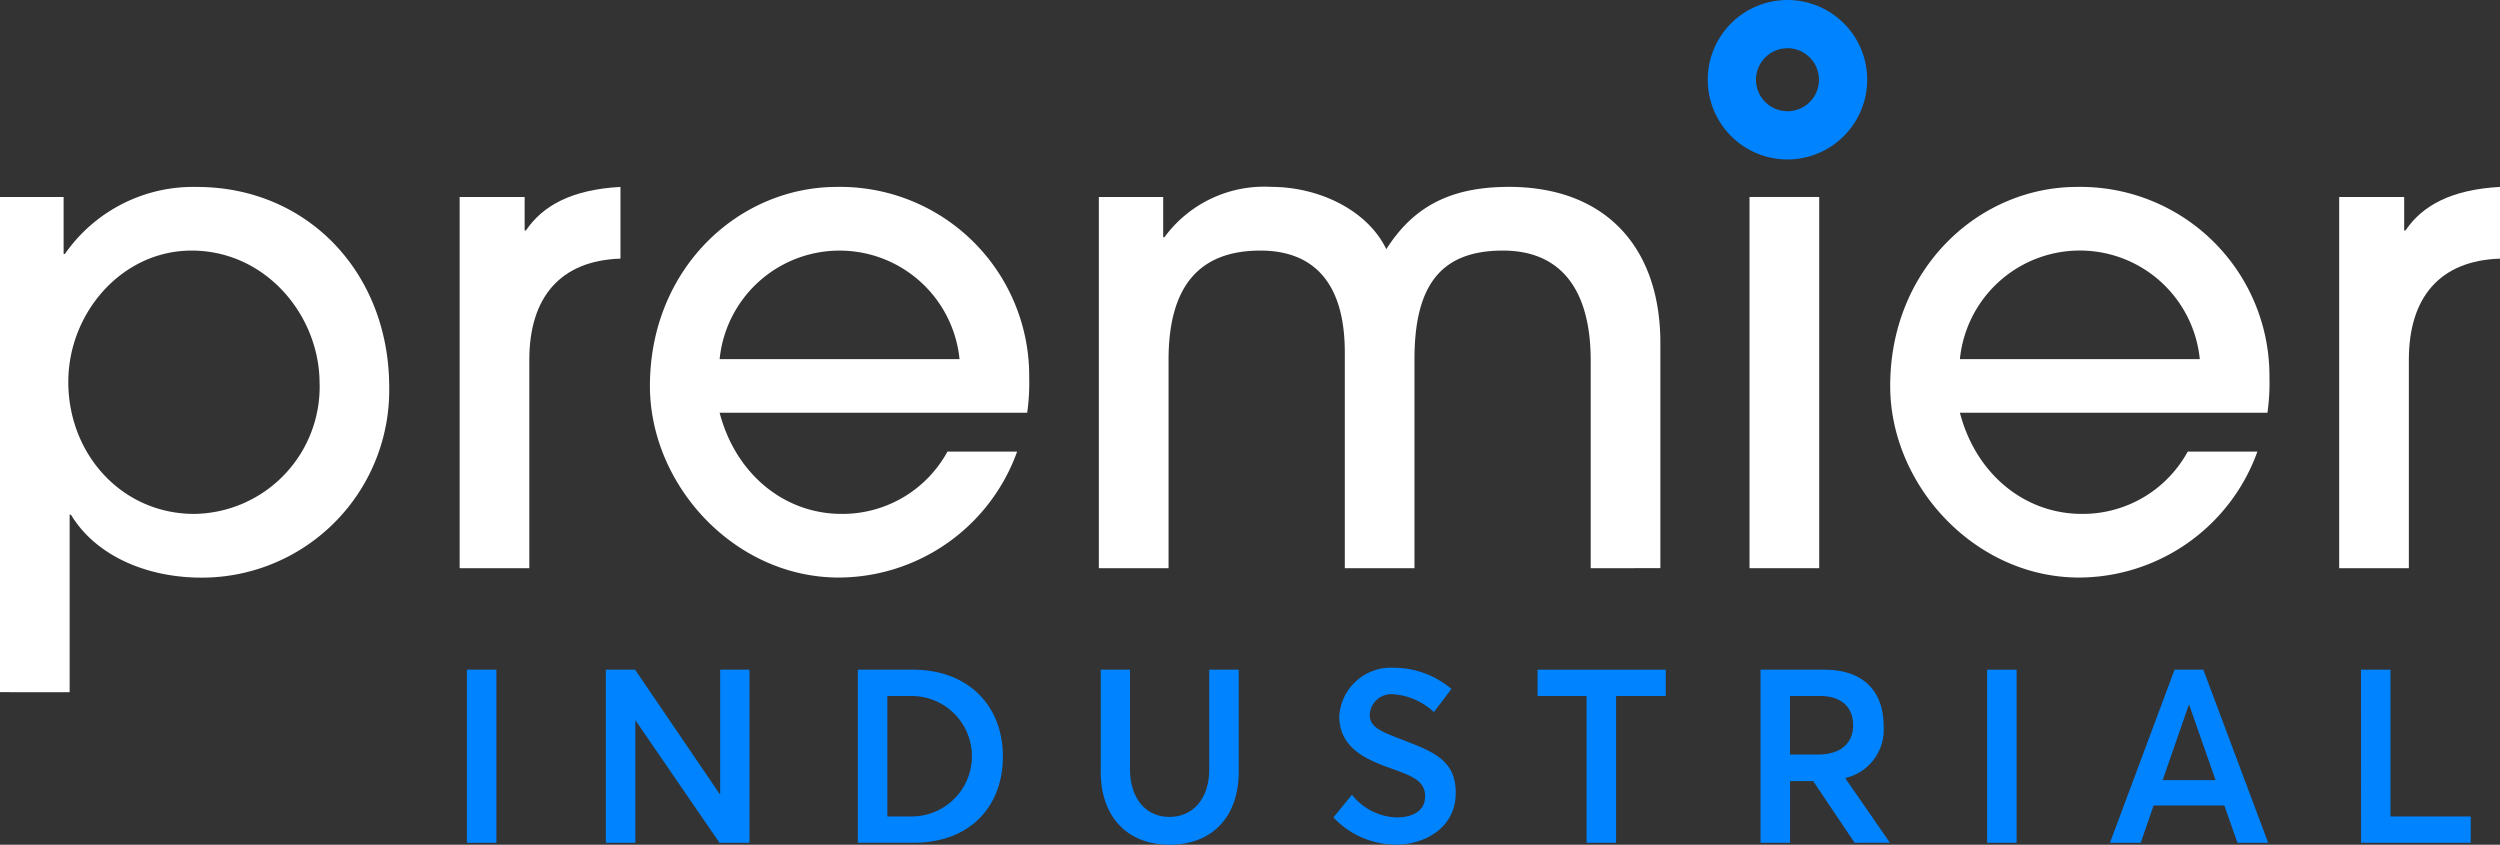 <svg xmlns="http://www.w3.org/2000/svg" width="193.078" height="65.238" viewBox="0 0 193.078 65.238">
  <rect x="0" y="0" width="193.078" height="65.238" fill="#333333" stroke="none"/>
  <g id="Group_2560" data-name="Group 2560" transform="translate(-89.203 -24.294)">
    <path id="Path_2496" data-name="Path 2496" d="M89.2,152.123V113.88h4.916v4.4h.1a12.065,12.065,0,0,1,10.194-5.175c8.538,0,14.852,6.624,14.852,15.474a14.478,14.478,0,0,1-14.488,14.7c-4.348,0-8.228-1.759-10.093-4.865h-.1v13.715Zm24.684-23.857c0-5.227-4.141-10.246-9.884-10.246-5.381,0-9.522,4.813-9.522,10.143,0,5.59,4.141,10.194,9.729,10.194A9.822,9.822,0,0,0,113.887,128.265Z" transform="translate(0 -74.373)" fill="#fff"/>
    <path id="Path_2497" data-name="Path 2497" d="M307.589,142.549V113.88h5.02v2.587h.1c1.294-1.914,3.519-3.157,7.3-3.364v5.538c-4.658.155-7.039,3-7.039,7.813v16.095Z" transform="translate(-182.887 -74.373)" fill="#fff"/>
    <path id="Path_2498" data-name="Path 2498" d="M403.385,130.543c1.242,4.761,5.02,7.813,9.419,7.813a9.236,9.236,0,0,0,8.176-4.811h5.381a14.689,14.689,0,0,1-13.765,9.727c-8.073,0-14.594-7.141-14.594-14.8,0-9.055,6.831-15.369,14.439-15.369a14.6,14.6,0,0,1,14.852,14.749,16.289,16.289,0,0,1-.155,2.692Zm18.527-4.141a9.31,9.31,0,0,0-18.527,0Z" transform="translate(-258.604 -74.373)" fill="#fff"/>
    <path id="Path_2499" data-name="Path 2499" d="M649.286,142.549V126.506c0-5.433-2.276-8.487-6.779-8.487-4.761,0-6.831,2.64-6.831,8.383v16.146h-5.381V125.886c0-5.64-2.64-7.866-6.521-7.866-4.761,0-7.091,2.8-7.091,8.435v16.095H611.3V113.88h4.968v3.105h.1A9.545,9.545,0,0,1,624.6,113.1c3.725,0,7.453,1.811,8.9,4.813,2.071-3.26,4.916-4.813,9.471-4.813,7.453,0,11.695,4.658,11.695,12.057v17.389Z" transform="translate(-437.231 -74.373)" fill="#fff"/>
    <path id="Path_2500" data-name="Path 2500" d="M920.432,146.553V117.884h5.381v28.669Z" transform="translate(-696.111 -78.377)" fill="#fff"/>
    <path id="Path_2501" data-name="Path 2501" d="M992.661,130.543c1.242,4.761,5.021,7.813,9.419,7.813a9.236,9.236,0,0,0,8.176-4.811h5.381a14.689,14.689,0,0,1-13.765,9.727c-8.073,0-14.594-7.141-14.594-14.8,0-9.055,6.83-15.369,14.438-15.369a14.6,14.6,0,0,1,14.852,14.749,16.292,16.292,0,0,1-.155,2.692Zm18.528-4.141a9.31,9.31,0,0,0-18.528,0Z" transform="translate(-752.093 -74.373)" fill="#fff"/>
    <path id="Path_2502" data-name="Path 2502" d="M1200.589,142.549V113.88h5.02v2.587h.1c1.294-1.914,3.519-3.157,7.3-3.364v5.538c-4.658.155-7.039,3-7.039,7.813v16.095Z" transform="translate(-930.728 -74.373)" fill="#fff"/>
    <g id="Group_2557" data-name="Group 2557" transform="translate(125.261 75.864)">
      <path id="Path_2503" data-name="Path 2503" d="M311.028,342.473h2.279V355.84h-2.279Z" transform="translate(-311.028 -342.322)" fill="#0083ff"/>
      <path id="Path_2504" data-name="Path 2504" d="M388.166,342.473V355.84H385.85l-6.5-9.47v9.47h-2.277V342.473h2.258l6.533,9.6h.038v-9.6Z" transform="translate(-366.341 -342.322)" fill="#0083ff"/>
      <path id="Path_2505" data-name="Path 2505" d="M496.777,342.473h4.255c4.236,0,6.946,2.748,6.946,6.7,0,3.934-2.6,6.665-6.89,6.665h-4.311Zm4.18,11.334a4.651,4.651,0,0,0,.113-9.3h-2.015v9.3Z" transform="translate(-466.583 -342.322)" fill="#0083ff"/>
      <path id="Path_2506" data-name="Path 2506" d="M612.183,350.343v-7.87h2.26v7.7c0,2.127,1.13,3.671,3.05,3.671,1.789,0,3.069-1.376,3.069-3.671v-7.7h2.278v7.87c0,3.464-2.014,5.648-5.347,5.648C614.33,355.99,612.183,353.939,612.183,350.343Z" transform="translate(-563.23 -342.322)" fill="#0083ff"/>
      <path id="Path_2507" data-name="Path 2507" d="M722.737,353.106l1.432-1.751a4.574,4.574,0,0,0,3.425,1.751c1.47,0,2.222-.64,2.222-1.62,0-1.167-.884-1.545-2.579-2.146-2.034-.717-4.048-1.62-4.048-4.067a4,4,0,0,1,4.236-3.727,6.935,6.935,0,0,1,4.424,1.637l-1.355,1.789a5.114,5.114,0,0,0-3.069-1.374,1.672,1.672,0,0,0-1.883,1.563c-.019.978.884,1.318,2.5,1.939,2.3.9,4.142,1.524,4.142,4.1,0,2.767-2.466,4.009-4.613,4.009A6.64,6.64,0,0,1,722.737,353.106Z" transform="translate(-655.813 -341.546)" fill="#0083ff"/>
      <path id="Path_2508" data-name="Path 2508" d="M823.52,344.506h-3.784v-2.033h9.9v2.033H825.8V355.84H823.52Z" transform="translate(-737.045 -342.322)" fill="#0083ff"/>
      <path id="Path_2509" data-name="Path 2509" d="M932.927,355.84l-3.2-4.763h-1.787v4.763H925.66V342.473h4.932c3.181,0,4.575,1.845,4.575,4.33a3.826,3.826,0,0,1-2.937,4.029v.056l3.425,4.951Zm-4.989-6.815H930.1c1.826,0,2.712-.942,2.712-2.26,0-1.412-.923-2.26-2.562-2.26h-2.315Z" transform="translate(-825.751 -342.322)" fill="#0083ff"/>
      <path id="Path_2510" data-name="Path 2510" d="M1033.307,342.473h2.278V355.84h-2.278Z" transform="translate(-915.899 -342.322)" fill="#0083ff"/>
      <path id="Path_2511" data-name="Path 2511" d="M1100.541,352.959h-5.46l-1,2.881h-2.373l4.989-13.367h2.222l5.007,13.367h-2.372Zm-.678-1.958-2.033-5.8h-.038l-2.014,5.8Z" transform="translate(-964.811 -342.322)" fill="#0083ff"/>
      <path id="Path_2512" data-name="Path 2512" d="M1210.95,342.473h2.277v11.334h6.2v2.033h-8.472Z" transform="translate(-1064.666 -342.322)" fill="#0083ff"/>
    </g>
    <g id="Group_2559" data-name="Group 2559" transform="translate(221.095 24.294)">
      <g id="Group_2558" data-name="Group 2558" transform="translate(0 0)">
        <path id="Path_2513" data-name="Path 2513" d="M908.871,29.726a2.843,2.843,0,1,1-2.843,2.843,2.847,2.847,0,0,1,2.843-2.843m0-2.9a5.746,5.746,0,1,0,5.746,5.747,5.746,5.746,0,0,0-5.746-5.747Z" transform="translate(-902.713 -26.412)" fill="#0083ff"/>
        <path id="Path_2514" data-name="Path 2514" d="M906.749,36.609a6.157,6.157,0,1,1,6.157-6.157A6.165,6.165,0,0,1,906.749,36.609Zm0-11.493a5.336,5.336,0,1,0,5.336,5.336A5.341,5.341,0,0,0,906.749,25.116Zm0,8.589A3.254,3.254,0,1,1,910,30.451,3.257,3.257,0,0,1,906.749,33.705Zm0-5.685a2.432,2.432,0,1,0,2.433,2.432A2.435,2.435,0,0,0,906.749,28.02Z" transform="translate(-900.592 -24.294)" fill="#0083ff"/>
      </g>
    </g>
  </g>
</svg>
